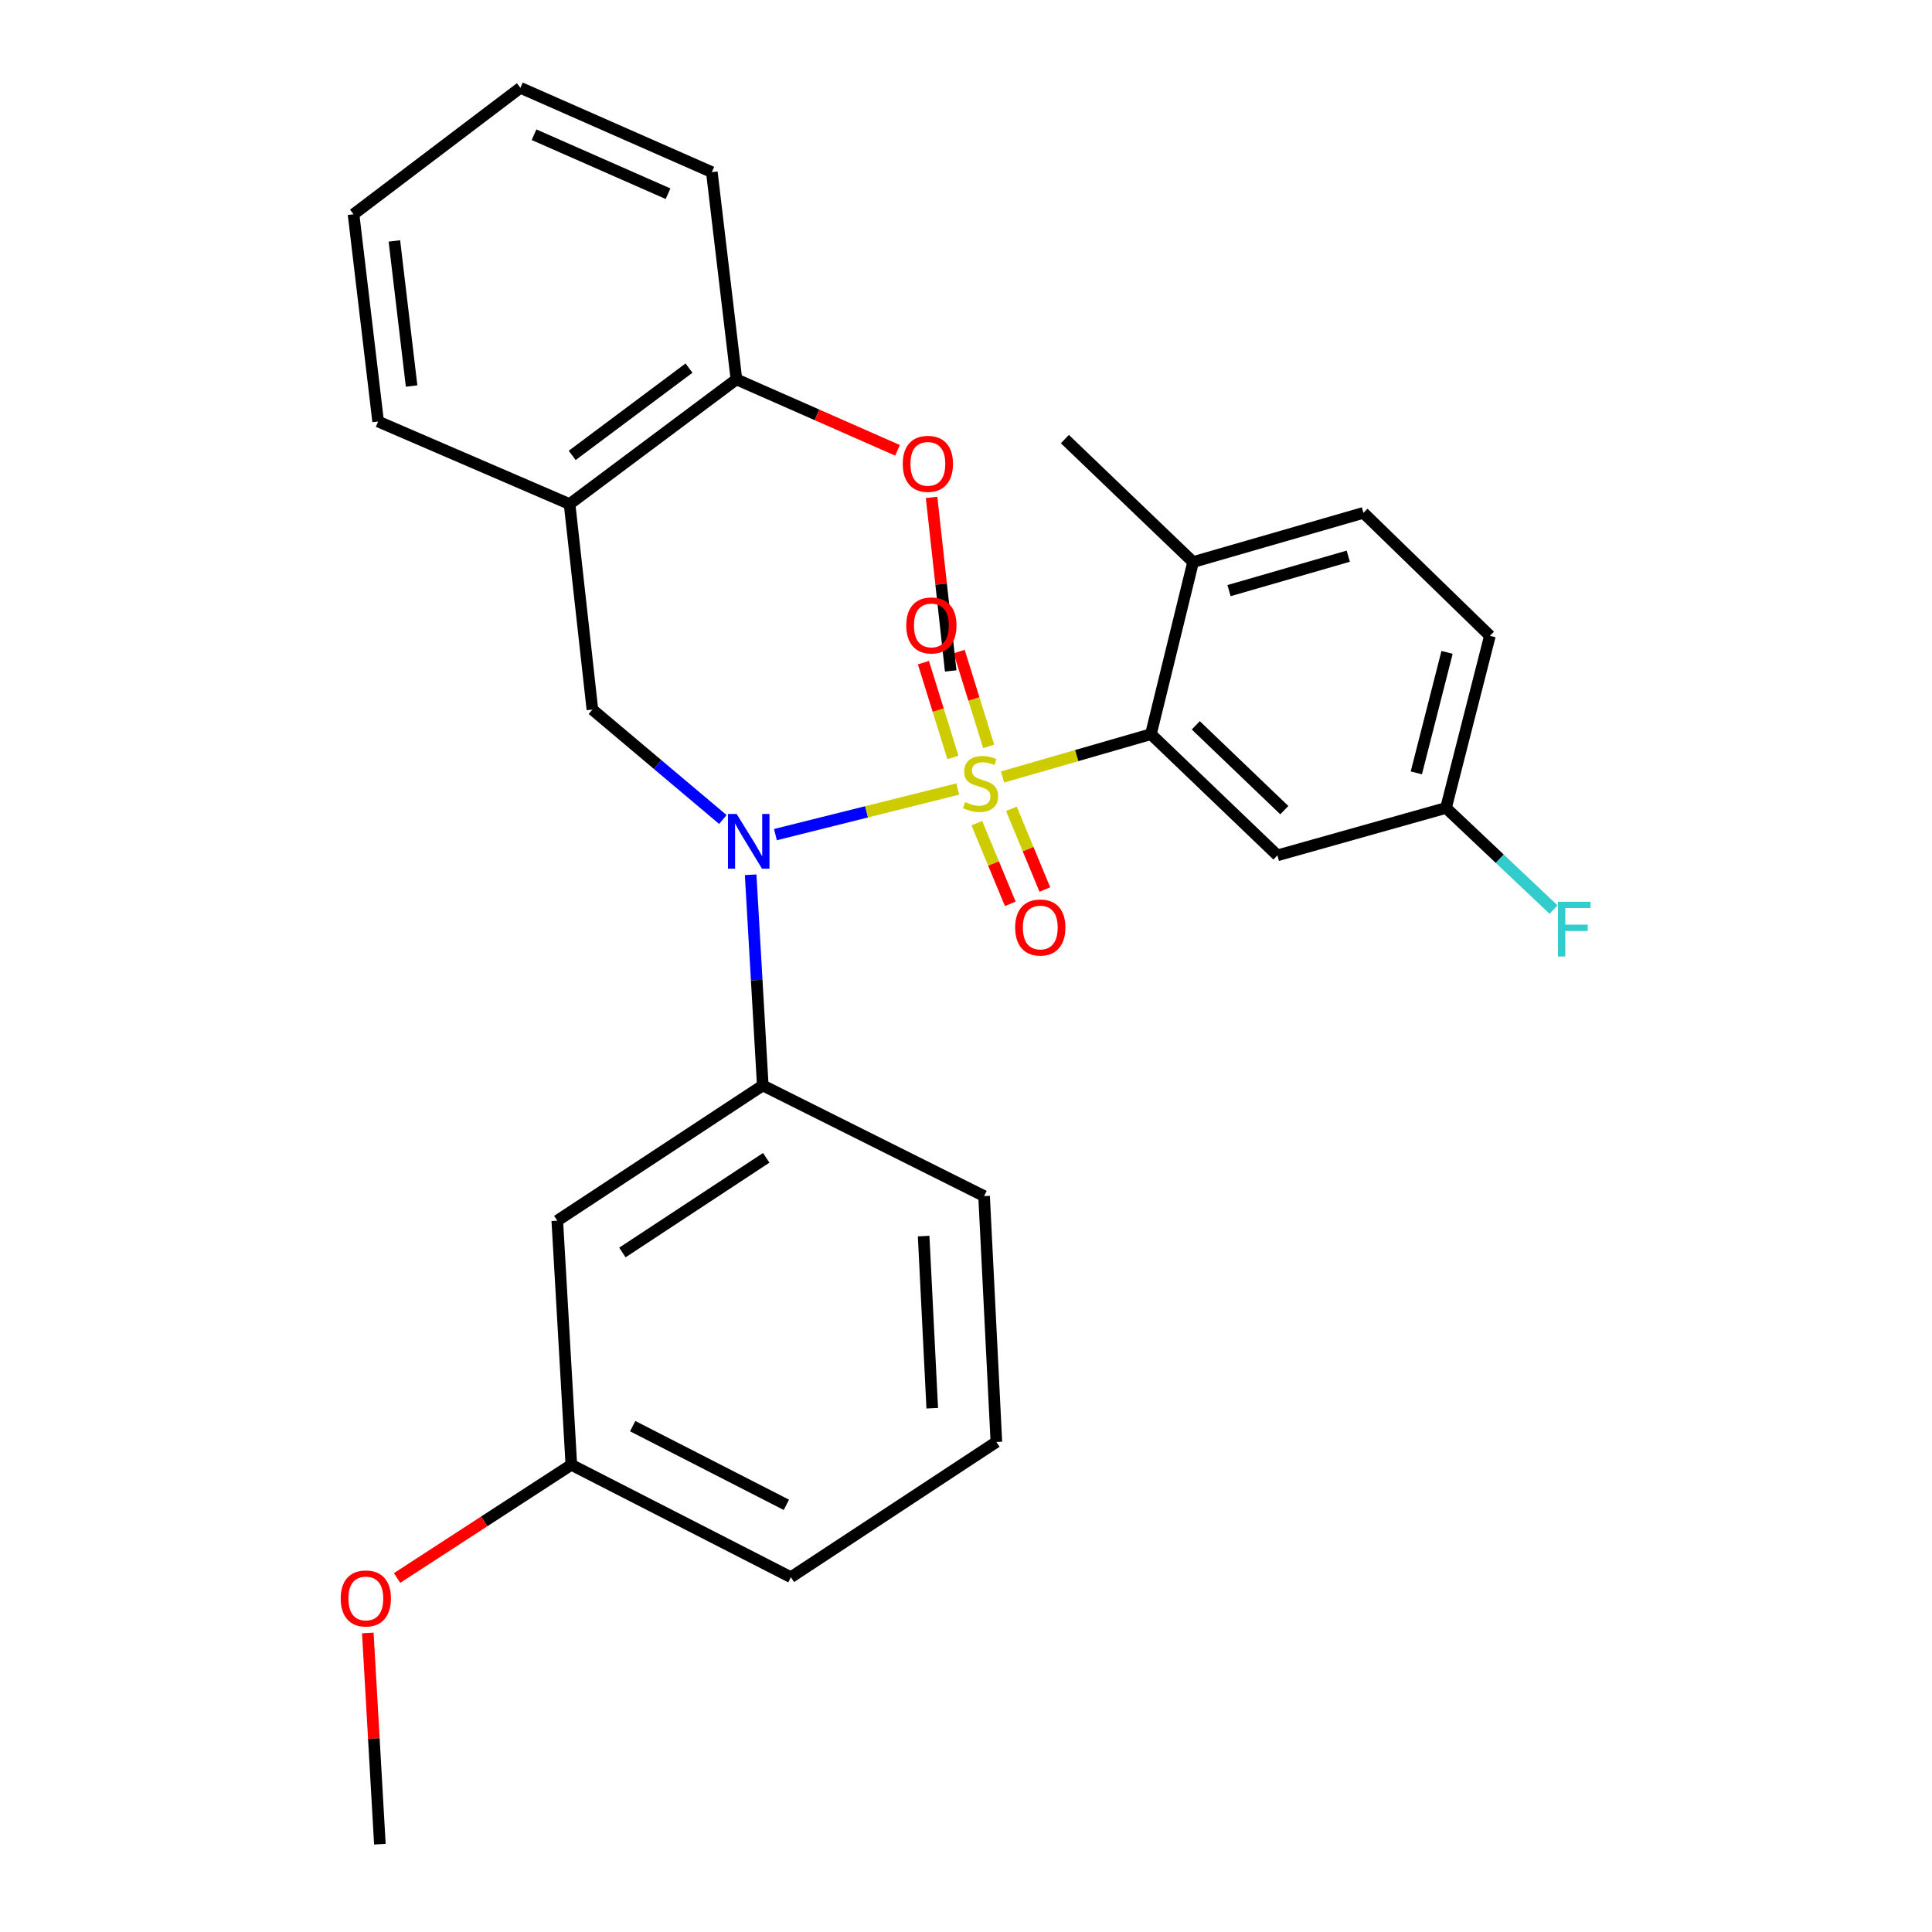 <?xml version='1.0' encoding='iso-8859-1'?>
<svg version='1.1' baseProfile='full'
              xmlns='http://www.w3.org/2000/svg'
                      xmlns:rdkit='http://www.rdkit.org/xml'
                      xmlns:xlink='http://www.w3.org/1999/xlink'
                  xml:space='preserve'
width='1000px' height='1000px' viewBox='0 0 1000 1000'>
<!-- END OF HEADER -->
<rect style='opacity:1.0;fill:#FFFFFF;stroke:none' width='1000' height='1000' x='0' y='0'> </rect>
<path class='bond-0' d='M 306.624,367.274 L 294.808,260.912' style='fill:none;fill-rule:evenodd;stroke:#000000;stroke-width:6px;stroke-linecap:butt;stroke-linejoin:miter;stroke-opacity:1' />
<path class='bond-1' d='M 306.624,367.274 L 340.387,395.725' style='fill:none;fill-rule:evenodd;stroke:#000000;stroke-width:6px;stroke-linecap:butt;stroke-linejoin:miter;stroke-opacity:1' />
<path class='bond-1' d='M 340.387,395.725 L 374.151,424.176' style='fill:none;fill-rule:evenodd;stroke:#0000FF;stroke-width:6px;stroke-linecap:butt;stroke-linejoin:miter;stroke-opacity:1' />
<path class='bond-2' d='M 388.533,452.78 L 391.672,507.301' style='fill:none;fill-rule:evenodd;stroke:#0000FF;stroke-width:6px;stroke-linecap:butt;stroke-linejoin:miter;stroke-opacity:1' />
<path class='bond-2' d='M 391.672,507.301 L 394.811,561.822' style='fill:none;fill-rule:evenodd;stroke:#000000;stroke-width:6px;stroke-linecap:butt;stroke-linejoin:miter;stroke-opacity:1' />
<path class='bond-3' d='M 401.369,431.997 L 448.548,420.202' style='fill:none;fill-rule:evenodd;stroke:#0000FF;stroke-width:6px;stroke-linecap:butt;stroke-linejoin:miter;stroke-opacity:1' />
<path class='bond-3' d='M 448.548,420.202 L 495.727,408.408' style='fill:none;fill-rule:evenodd;stroke:#CCCC00;stroke-width:6px;stroke-linecap:butt;stroke-linejoin:miter;stroke-opacity:1' />
<path class='bond-4' d='M 748.45,418.184 L 771.177,329.093' style='fill:none;fill-rule:evenodd;stroke:#000000;stroke-width:6px;stroke-linecap:butt;stroke-linejoin:miter;stroke-opacity:1' />
<path class='bond-4' d='M 733.09,400.032 L 748.999,337.669' style='fill:none;fill-rule:evenodd;stroke:#000000;stroke-width:6px;stroke-linecap:butt;stroke-linejoin:miter;stroke-opacity:1' />
<path class='bond-5' d='M 748.45,418.184 L 661.178,442.73' style='fill:none;fill-rule:evenodd;stroke:#000000;stroke-width:6px;stroke-linecap:butt;stroke-linejoin:miter;stroke-opacity:1' />
<path class='bond-6' d='M 748.45,418.184 L 776.28,444.489' style='fill:none;fill-rule:evenodd;stroke:#000000;stroke-width:6px;stroke-linecap:butt;stroke-linejoin:miter;stroke-opacity:1' />
<path class='bond-6' d='M 776.28,444.489 L 804.11,470.794' style='fill:none;fill-rule:evenodd;stroke:#33CCCC;stroke-width:6px;stroke-linecap:butt;stroke-linejoin:miter;stroke-opacity:1' />
<path class='bond-7' d='M 511.73,386.314 L 504.094,361.775' style='fill:none;fill-rule:evenodd;stroke:#CCCC00;stroke-width:6px;stroke-linecap:butt;stroke-linejoin:miter;stroke-opacity:1' />
<path class='bond-7' d='M 504.094,361.775 L 496.457,337.236' style='fill:none;fill-rule:evenodd;stroke:#FF0000;stroke-width:6px;stroke-linecap:butt;stroke-linejoin:miter;stroke-opacity:1' />
<path class='bond-7' d='M 493.235,392.069 L 485.599,367.531' style='fill:none;fill-rule:evenodd;stroke:#CCCC00;stroke-width:6px;stroke-linecap:butt;stroke-linejoin:miter;stroke-opacity:1' />
<path class='bond-7' d='M 485.599,367.531 L 477.962,342.992' style='fill:none;fill-rule:evenodd;stroke:#FF0000;stroke-width:6px;stroke-linecap:butt;stroke-linejoin:miter;stroke-opacity:1' />
<path class='bond-8' d='M 505.602,426.06 L 514.26,446.942' style='fill:none;fill-rule:evenodd;stroke:#CCCC00;stroke-width:6px;stroke-linecap:butt;stroke-linejoin:miter;stroke-opacity:1' />
<path class='bond-8' d='M 514.26,446.942 L 522.918,467.824' style='fill:none;fill-rule:evenodd;stroke:#FF0000;stroke-width:6px;stroke-linecap:butt;stroke-linejoin:miter;stroke-opacity:1' />
<path class='bond-8' d='M 523.495,418.642 L 532.153,439.524' style='fill:none;fill-rule:evenodd;stroke:#CCCC00;stroke-width:6px;stroke-linecap:butt;stroke-linejoin:miter;stroke-opacity:1' />
<path class='bond-8' d='M 532.153,439.524 L 540.811,460.406' style='fill:none;fill-rule:evenodd;stroke:#FF0000;stroke-width:6px;stroke-linecap:butt;stroke-linejoin:miter;stroke-opacity:1' />
<path class='bond-9' d='M 518.917,402.171 L 557.318,391.087' style='fill:none;fill-rule:evenodd;stroke:#CCCC00;stroke-width:6px;stroke-linecap:butt;stroke-linejoin:miter;stroke-opacity:1' />
<path class='bond-9' d='M 557.318,391.087 L 595.719,380.004' style='fill:none;fill-rule:evenodd;stroke:#000000;stroke-width:6px;stroke-linecap:butt;stroke-linejoin:miter;stroke-opacity:1' />
<path class='bond-10' d='M 771.177,329.093 L 705.718,265.453' style='fill:none;fill-rule:evenodd;stroke:#000000;stroke-width:6px;stroke-linecap:butt;stroke-linejoin:miter;stroke-opacity:1' />
<path class='bond-11' d='M 705.718,265.453 L 617.542,290.913' style='fill:none;fill-rule:evenodd;stroke:#000000;stroke-width:6px;stroke-linecap:butt;stroke-linejoin:miter;stroke-opacity:1' />
<path class='bond-11' d='M 697.865,287.881 L 636.142,305.704' style='fill:none;fill-rule:evenodd;stroke:#000000;stroke-width:6px;stroke-linecap:butt;stroke-linejoin:miter;stroke-opacity:1' />
<path class='bond-12' d='M 617.542,290.913 L 595.719,380.004' style='fill:none;fill-rule:evenodd;stroke:#000000;stroke-width:6px;stroke-linecap:butt;stroke-linejoin:miter;stroke-opacity:1' />
<path class='bond-13' d='M 617.542,290.913 L 551.179,227.273' style='fill:none;fill-rule:evenodd;stroke:#000000;stroke-width:6px;stroke-linecap:butt;stroke-linejoin:miter;stroke-opacity:1' />
<path class='bond-14' d='M 295.723,758.178 L 409.359,816.363' style='fill:none;fill-rule:evenodd;stroke:#000000;stroke-width:6px;stroke-linecap:butt;stroke-linejoin:miter;stroke-opacity:1' />
<path class='bond-14' d='M 327.482,738.171 L 407.027,778.9' style='fill:none;fill-rule:evenodd;stroke:#000000;stroke-width:6px;stroke-linecap:butt;stroke-linejoin:miter;stroke-opacity:1' />
<path class='bond-15' d='M 295.723,758.178 L 288.449,631.822' style='fill:none;fill-rule:evenodd;stroke:#000000;stroke-width:6px;stroke-linecap:butt;stroke-linejoin:miter;stroke-opacity:1' />
<path class='bond-16' d='M 295.723,758.178 L 250.622,787.474' style='fill:none;fill-rule:evenodd;stroke:#000000;stroke-width:6px;stroke-linecap:butt;stroke-linejoin:miter;stroke-opacity:1' />
<path class='bond-16' d='M 250.622,787.474 L 205.522,816.771' style='fill:none;fill-rule:evenodd;stroke:#FF0000;stroke-width:6px;stroke-linecap:butt;stroke-linejoin:miter;stroke-opacity:1' />
<path class='bond-17' d='M 409.359,816.363 L 515.721,746.363' style='fill:none;fill-rule:evenodd;stroke:#000000;stroke-width:6px;stroke-linecap:butt;stroke-linejoin:miter;stroke-opacity:1' />
<path class='bond-18' d='M 515.721,746.363 L 509.362,619.092' style='fill:none;fill-rule:evenodd;stroke:#000000;stroke-width:6px;stroke-linecap:butt;stroke-linejoin:miter;stroke-opacity:1' />
<path class='bond-18' d='M 482.525,728.883 L 478.073,639.794' style='fill:none;fill-rule:evenodd;stroke:#000000;stroke-width:6px;stroke-linecap:butt;stroke-linejoin:miter;stroke-opacity:1' />
<path class='bond-19' d='M 294.808,260.912 L 381.176,196.367' style='fill:none;fill-rule:evenodd;stroke:#000000;stroke-width:6px;stroke-linecap:butt;stroke-linejoin:miter;stroke-opacity:1' />
<path class='bond-19' d='M 296.168,235.714 L 356.626,190.533' style='fill:none;fill-rule:evenodd;stroke:#000000;stroke-width:6px;stroke-linecap:butt;stroke-linejoin:miter;stroke-opacity:1' />
<path class='bond-20' d='M 294.808,260.912 L 195.721,218.18' style='fill:none;fill-rule:evenodd;stroke:#000000;stroke-width:6px;stroke-linecap:butt;stroke-linejoin:miter;stroke-opacity:1' />
<path class='bond-21' d='M 381.176,196.367 L 422.867,214.727' style='fill:none;fill-rule:evenodd;stroke:#000000;stroke-width:6px;stroke-linecap:butt;stroke-linejoin:miter;stroke-opacity:1' />
<path class='bond-21' d='M 422.867,214.727 L 464.557,233.086' style='fill:none;fill-rule:evenodd;stroke:#FF0000;stroke-width:6px;stroke-linecap:butt;stroke-linejoin:miter;stroke-opacity:1' />
<path class='bond-22' d='M 381.176,196.367 L 368.446,89.091' style='fill:none;fill-rule:evenodd;stroke:#000000;stroke-width:6px;stroke-linecap:butt;stroke-linejoin:miter;stroke-opacity:1' />
<path class='bond-23' d='M 482.187,257.461 L 487.133,302.365' style='fill:none;fill-rule:evenodd;stroke:#FF0000;stroke-width:6px;stroke-linecap:butt;stroke-linejoin:miter;stroke-opacity:1' />
<path class='bond-23' d='M 487.133,302.365 L 492.079,347.269' style='fill:none;fill-rule:evenodd;stroke:#000000;stroke-width:6px;stroke-linecap:butt;stroke-linejoin:miter;stroke-opacity:1' />
<path class='bond-24' d='M 195.721,218.18 L 182.991,110.903' style='fill:none;fill-rule:evenodd;stroke:#000000;stroke-width:6px;stroke-linecap:butt;stroke-linejoin:miter;stroke-opacity:1' />
<path class='bond-24' d='M 213.046,199.806 L 204.135,124.712' style='fill:none;fill-rule:evenodd;stroke:#000000;stroke-width:6px;stroke-linecap:butt;stroke-linejoin:miter;stroke-opacity:1' />
<path class='bond-25' d='M 368.446,89.091 L 269.359,45.455' style='fill:none;fill-rule:evenodd;stroke:#000000;stroke-width:6px;stroke-linecap:butt;stroke-linejoin:miter;stroke-opacity:1' />
<path class='bond-25' d='M 345.776,100.272 L 276.415,69.727' style='fill:none;fill-rule:evenodd;stroke:#000000;stroke-width:6px;stroke-linecap:butt;stroke-linejoin:miter;stroke-opacity:1' />
<path class='bond-26' d='M 182.991,110.903 L 269.359,45.455' style='fill:none;fill-rule:evenodd;stroke:#000000;stroke-width:6px;stroke-linecap:butt;stroke-linejoin:miter;stroke-opacity:1' />
<path class='bond-27' d='M 509.362,619.092 L 394.811,561.822' style='fill:none;fill-rule:evenodd;stroke:#000000;stroke-width:6px;stroke-linecap:butt;stroke-linejoin:miter;stroke-opacity:1' />
<path class='bond-28' d='M 394.811,561.822 L 288.449,631.822' style='fill:none;fill-rule:evenodd;stroke:#000000;stroke-width:6px;stroke-linecap:butt;stroke-linejoin:miter;stroke-opacity:1' />
<path class='bond-28' d='M 396.604,599.289 L 322.151,648.289' style='fill:none;fill-rule:evenodd;stroke:#000000;stroke-width:6px;stroke-linecap:butt;stroke-linejoin:miter;stroke-opacity:1' />
<path class='bond-29' d='M 190.376,845.222 L 193.501,899.884' style='fill:none;fill-rule:evenodd;stroke:#FF0000;stroke-width:6px;stroke-linecap:butt;stroke-linejoin:miter;stroke-opacity:1' />
<path class='bond-29' d='M 193.501,899.884 L 196.625,954.545' style='fill:none;fill-rule:evenodd;stroke:#000000;stroke-width:6px;stroke-linecap:butt;stroke-linejoin:miter;stroke-opacity:1' />
<path class='bond-30' d='M 595.719,380.004 L 661.178,442.73' style='fill:none;fill-rule:evenodd;stroke:#000000;stroke-width:6px;stroke-linecap:butt;stroke-linejoin:miter;stroke-opacity:1' />
<path class='bond-30' d='M 618.939,375.427 L 664.761,419.336' style='fill:none;fill-rule:evenodd;stroke:#000000;stroke-width:6px;stroke-linecap:butt;stroke-linejoin:miter;stroke-opacity:1' />
<path  class='atom-1' d='M 381.276 421.295
L 390.556 436.295
Q 391.476 437.775, 392.956 440.455
Q 394.436 443.135, 394.516 443.295
L 394.516 421.295
L 398.276 421.295
L 398.276 449.615
L 394.396 449.615
L 384.436 433.215
Q 383.276 431.295, 382.036 429.095
Q 380.836 426.895, 380.476 426.215
L 380.476 449.615
L 376.796 449.615
L 376.796 421.295
L 381.276 421.295
' fill='#0000FF'/>
<path  class='atom-3' d='M 499.543 415.174
Q 499.863 415.294, 501.183 415.854
Q 502.503 416.414, 503.943 416.774
Q 505.423 417.094, 506.863 417.094
Q 509.543 417.094, 511.103 415.814
Q 512.663 414.494, 512.663 412.214
Q 512.663 410.654, 511.863 409.694
Q 511.103 408.734, 509.903 408.214
Q 508.703 407.694, 506.703 407.094
Q 504.183 406.334, 502.663 405.614
Q 501.183 404.894, 500.103 403.374
Q 499.063 401.854, 499.063 399.294
Q 499.063 395.734, 501.463 393.534
Q 503.903 391.334, 508.703 391.334
Q 511.983 391.334, 515.703 392.894
L 514.783 395.974
Q 511.383 394.574, 508.823 394.574
Q 506.063 394.574, 504.543 395.734
Q 503.023 396.854, 503.063 398.814
Q 503.063 400.334, 503.823 401.254
Q 504.623 402.174, 505.743 402.694
Q 506.903 403.214, 508.823 403.814
Q 511.383 404.614, 512.903 405.414
Q 514.423 406.214, 515.503 407.854
Q 516.623 409.454, 516.623 412.214
Q 516.623 416.134, 513.983 418.254
Q 511.383 420.334, 507.023 420.334
Q 504.503 420.334, 502.583 419.774
Q 500.703 419.254, 498.463 418.334
L 499.543 415.174
' fill='#CCCC00'/>
<path  class='atom-4' d='M 469.082 323.718
Q 469.082 316.918, 472.442 313.118
Q 475.802 309.318, 482.082 309.318
Q 488.362 309.318, 491.722 313.118
Q 495.082 316.918, 495.082 323.718
Q 495.082 330.598, 491.682 334.518
Q 488.282 338.398, 482.082 338.398
Q 475.842 338.398, 472.442 334.518
Q 469.082 330.638, 469.082 323.718
M 482.082 335.198
Q 486.402 335.198, 488.722 332.318
Q 491.082 329.398, 491.082 323.718
Q 491.082 318.158, 488.722 315.358
Q 486.402 312.518, 482.082 312.518
Q 477.762 312.518, 475.402 315.318
Q 473.082 318.118, 473.082 323.718
Q 473.082 329.438, 475.402 332.318
Q 477.762 335.198, 482.082 335.198
' fill='#FF0000'/>
<path  class='atom-5' d='M 525.449 480.075
Q 525.449 473.275, 528.809 469.475
Q 532.169 465.675, 538.449 465.675
Q 544.729 465.675, 548.089 469.475
Q 551.449 473.275, 551.449 480.075
Q 551.449 486.955, 548.049 490.875
Q 544.649 494.755, 538.449 494.755
Q 532.209 494.755, 528.809 490.875
Q 525.449 486.995, 525.449 480.075
M 538.449 491.555
Q 542.769 491.555, 545.089 488.675
Q 547.449 485.755, 547.449 480.075
Q 547.449 474.515, 545.089 471.715
Q 542.769 468.875, 538.449 468.875
Q 534.129 468.875, 531.769 471.675
Q 529.449 474.475, 529.449 480.075
Q 529.449 485.795, 531.769 488.675
Q 534.129 491.555, 538.449 491.555
' fill='#FF0000'/>
<path  class='atom-14' d='M 467.264 240.083
Q 467.264 233.283, 470.624 229.483
Q 473.984 225.683, 480.264 225.683
Q 486.544 225.683, 489.904 229.483
Q 493.264 233.283, 493.264 240.083
Q 493.264 246.963, 489.864 250.883
Q 486.464 254.763, 480.264 254.763
Q 474.024 254.763, 470.624 250.883
Q 467.264 247.003, 467.264 240.083
M 480.264 251.563
Q 484.584 251.563, 486.904 248.683
Q 489.264 245.763, 489.264 240.083
Q 489.264 234.523, 486.904 231.723
Q 484.584 228.883, 480.264 228.883
Q 475.944 228.883, 473.584 231.683
Q 471.264 234.483, 471.264 240.083
Q 471.264 245.803, 473.584 248.683
Q 475.944 251.563, 480.264 251.563
' fill='#FF0000'/>
<path  class='atom-23' d='M 176.35 827.355
Q 176.35 820.555, 179.71 816.755
Q 183.07 812.955, 189.35 812.955
Q 195.63 812.955, 198.99 816.755
Q 202.35 820.555, 202.35 827.355
Q 202.35 834.235, 198.95 838.155
Q 195.55 842.035, 189.35 842.035
Q 183.11 842.035, 179.71 838.155
Q 176.35 834.275, 176.35 827.355
M 189.35 838.835
Q 193.67 838.835, 195.99 835.955
Q 198.35 833.035, 198.35 827.355
Q 198.35 821.795, 195.99 818.995
Q 193.67 816.155, 189.35 816.155
Q 185.03 816.155, 182.67 818.955
Q 180.35 821.755, 180.35 827.355
Q 180.35 833.075, 182.67 835.955
Q 185.03 838.835, 189.35 838.835
' fill='#FF0000'/>
<path  class='atom-28' d='M 806.393 466.75
L 823.233 466.75
L 823.233 469.99
L 810.193 469.99
L 810.193 478.59
L 821.793 478.59
L 821.793 481.87
L 810.193 481.87
L 810.193 495.07
L 806.393 495.07
L 806.393 466.75
' fill='#33CCCC'/>
</svg>
